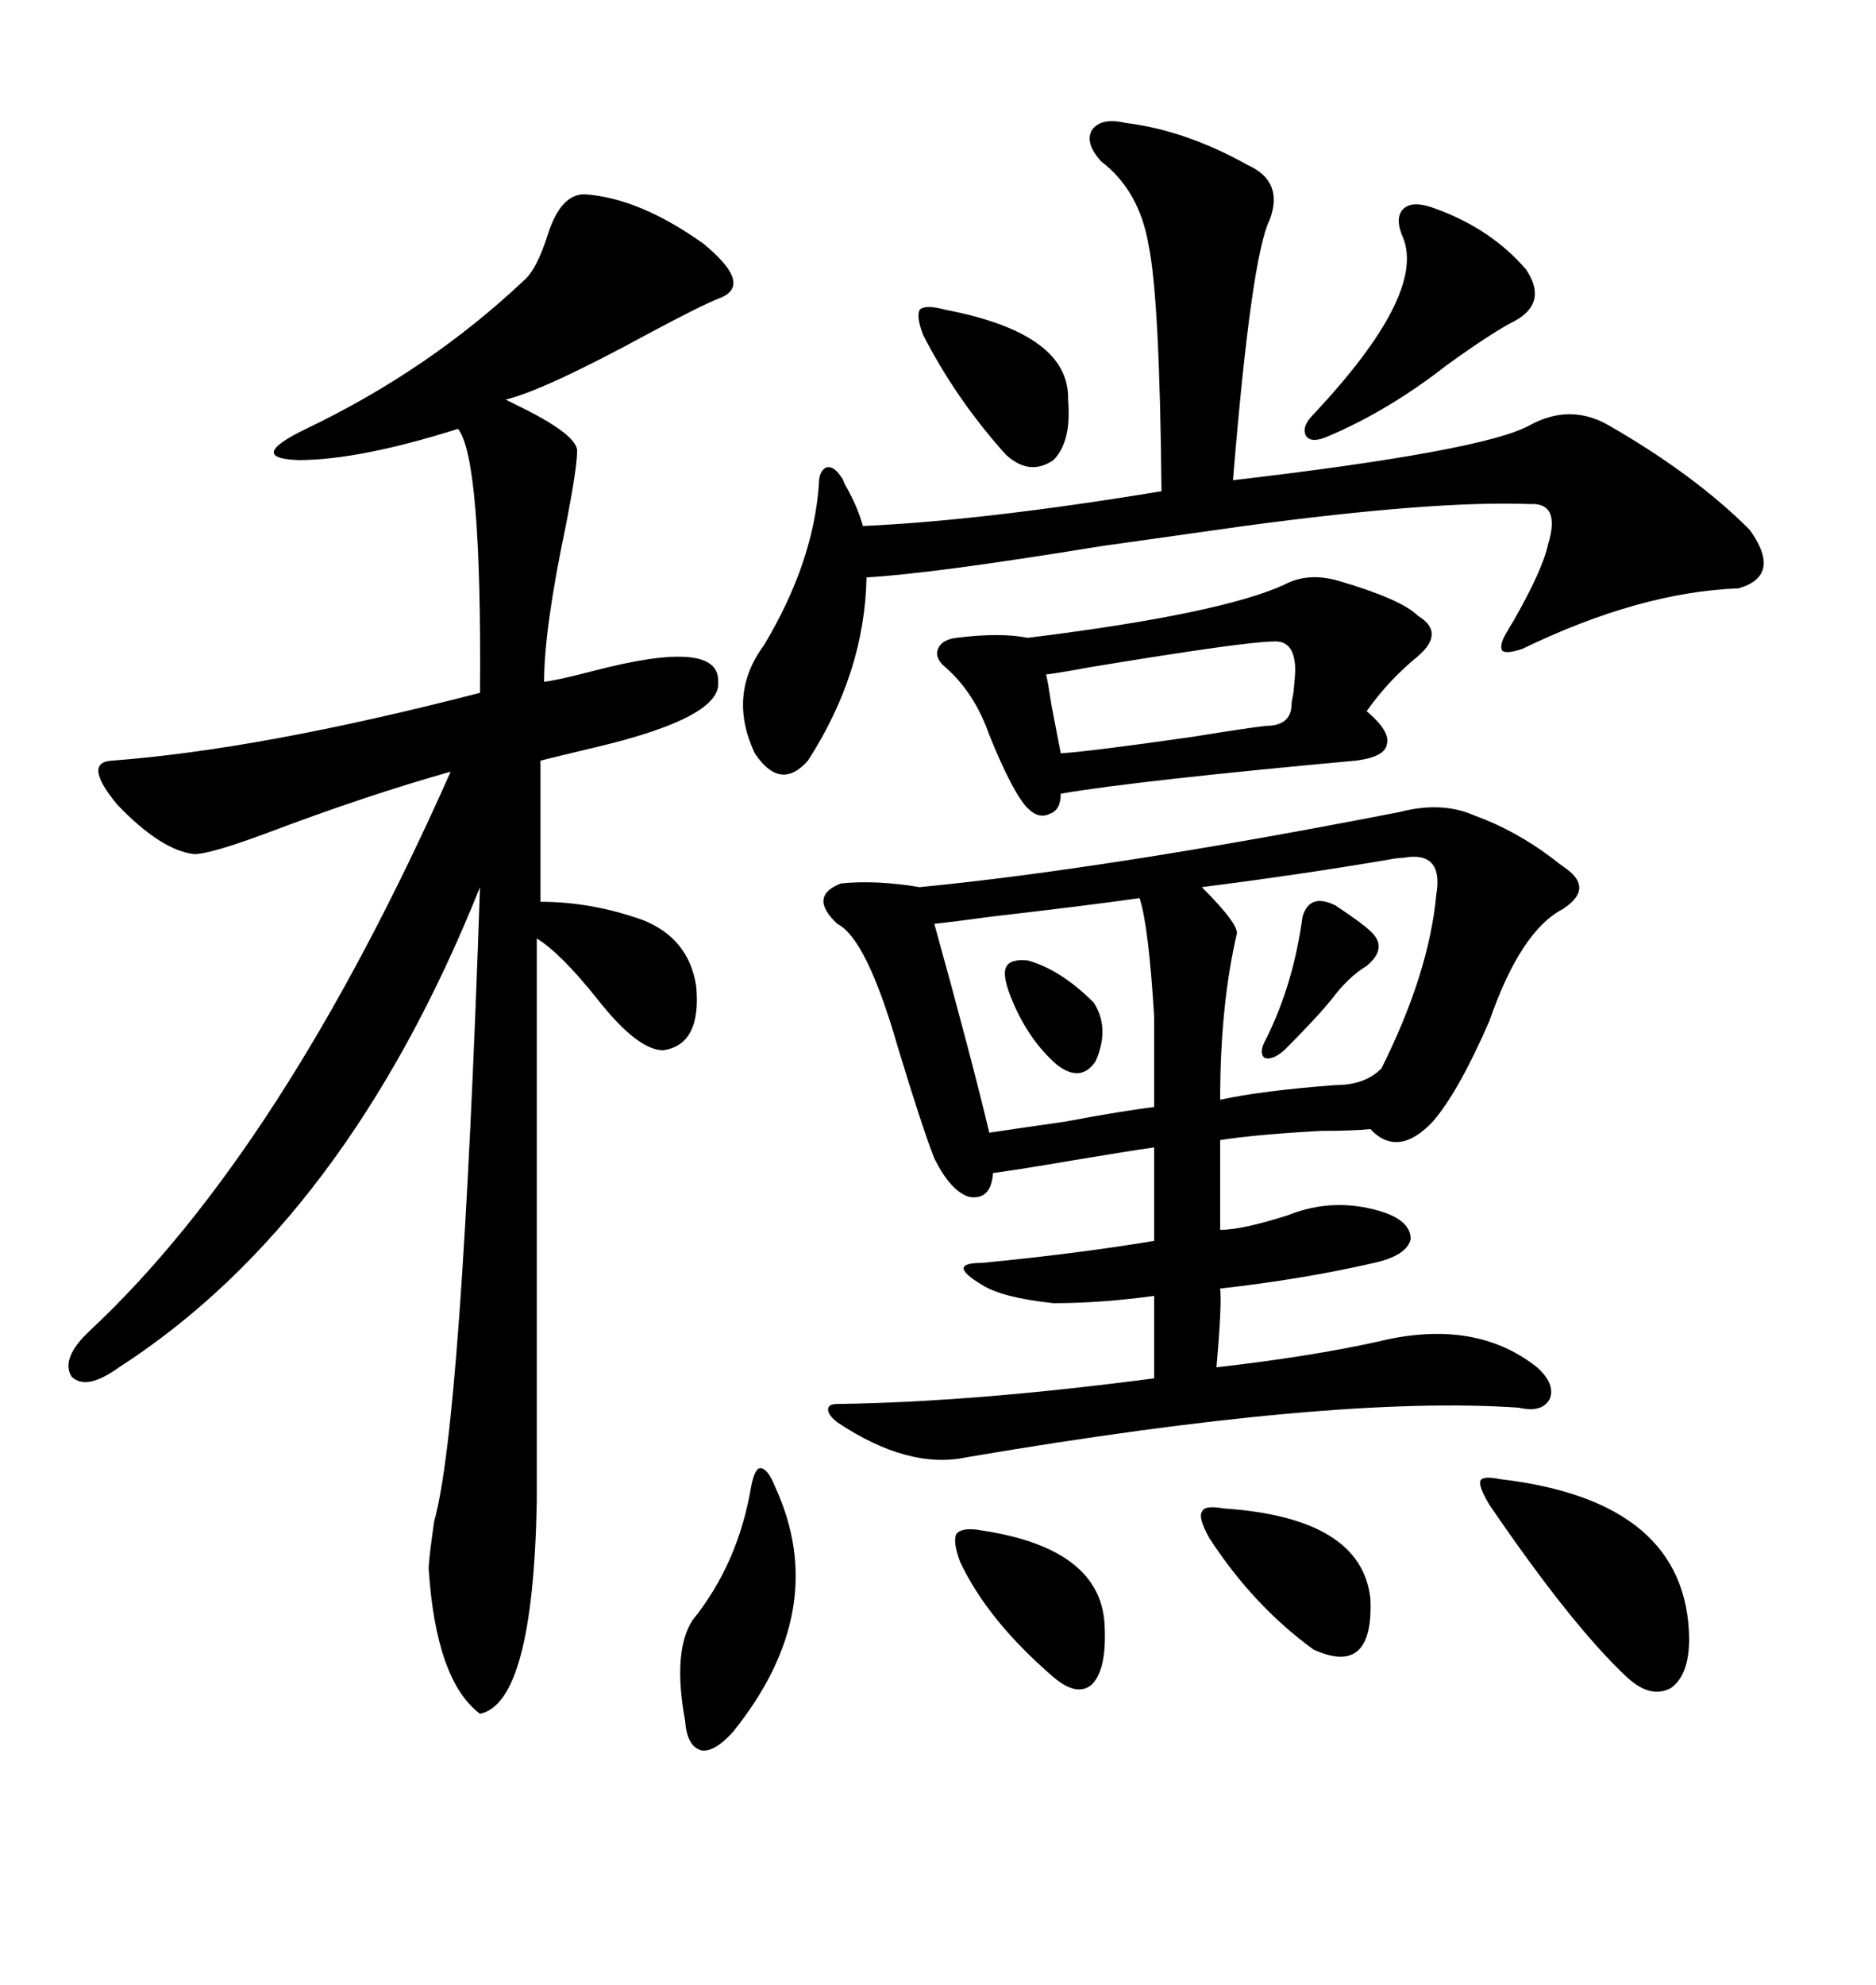 <svg xmlns="http://www.w3.org/2000/svg" xmlns:xlink="http://www.w3.org/1999/xlink" width="300" height="317.285"><path d="M235.84 130.37L235.84 130.37Q242.29 132.71 248.14 137.11L248.14 137.11Q249.61 138.28 250.49 138.87L250.49 138.87Q254.88 142.09 249.90 145.31L249.90 145.31Q243.16 148.83 238.18 163.18L238.18 163.18Q233.20 174.61 229.10 179.30L229.10 179.30Q223.54 185.16 219.14 180.47L219.14 180.47Q216.50 180.76 211.23 180.76L211.23 180.76Q200.68 181.35 195.12 182.23L195.12 182.23L195.12 196.58Q198.63 196.58 205.96 194.24L205.96 194.24Q213.28 191.31 220.90 193.65L220.90 193.65Q225.59 195.12 225.59 198.05L225.59 198.05Q225 200.68 219.73 201.86L219.73 201.86Q208.30 204.49 195.12 205.96L195.12 205.96Q195.41 208.59 194.53 218.55L194.53 218.55Q209.77 216.80 220.31 214.45L220.31 214.45Q235.84 210.64 245.80 218.55L245.80 218.55Q248.73 221.19 247.85 223.54L247.85 223.54Q246.68 225.88 242.87 225L242.87 225Q213.28 222.95 154.69 232.91L154.69 232.91Q145.31 234.96 133.89 227.34L133.89 227.34Q132.42 226.17 132.42 225.29L132.42 225.29Q132.42 224.41 133.89 224.41L133.89 224.41Q155.57 224.12 184.57 220.31L184.57 220.31L184.57 207.13Q176.07 208.30 168.46 208.30L168.46 208.30Q160.25 207.42 157.03 205.37L157.03 205.37Q154.10 203.61 154.10 202.73L154.10 202.73Q154.10 201.86 157.03 201.86L157.03 201.86Q172.27 200.39 184.57 198.34L184.57 198.34L184.57 183.40Q180.47 183.98 171.68 185.45L171.68 185.45Q163.18 186.91 158.79 187.50L158.79 187.50Q158.50 191.89 154.98 191.31L154.98 191.31Q152.05 190.43 149.41 185.16L149.41 185.16Q147.36 179.88 143.55 167.29L143.55 167.29Q138.57 150 133.89 147.66L133.89 147.66Q129.20 143.26 134.47 141.21L134.47 141.21Q140.04 140.63 147.07 141.80L147.07 141.80Q177.25 138.87 223.83 129.79L223.83 129.79Q230.57 128.03 235.84 130.37ZM93.46 31.05L93.46 31.05Q102.25 31.64 112.50 38.96L112.50 38.96Q120.70 45.70 114.84 47.75L114.84 47.75Q111.91 48.93 103.71 53.32L103.71 53.32Q87.01 62.40 80.86 63.87L80.86 63.87Q80.86 63.87 82.62 64.75L82.62 64.75Q92.29 69.43 92.29 72.07L92.29 72.07Q92.29 74.71 90.53 83.79L90.53 83.79Q87.01 100.49 87.01 108.98L87.01 108.98Q89.36 108.69 94.92 107.23L94.92 107.23Q115.14 101.95 114.84 108.98L114.84 108.98Q115.43 114.55 96.09 119.24L96.09 119.24Q89.94 120.70 86.43 121.58L86.43 121.58L86.43 144.14Q94.63 144.14 102.83 147.07L102.83 147.07Q110.16 150 111.33 157.62L111.33 157.62Q112.21 166.99 106.05 167.87L106.05 167.87Q101.95 167.87 95.51 159.67L95.51 159.67Q89.65 152.34 85.84 150L85.84 150L85.84 239.94Q85.25 272.17 76.76 273.93L76.76 273.93Q69.73 268.65 68.55 250.78L68.55 250.78Q68.55 249.32 69.43 243.16L69.43 243.16Q73.83 227.64 76.76 141.80L76.76 141.80Q55.37 195.12 19.04 218.55L19.04 218.55Q13.77 222.36 11.43 220.02L11.43 220.02Q9.67 217.09 14.36 212.70L14.36 212.70Q45.12 183.98 72.07 123.34L72.07 123.34Q58.59 127.15 43.07 133.01L43.07 133.01Q33.69 136.52 31.05 136.52L31.05 136.52Q25.78 135.94 18.75 128.61L18.75 128.61Q13.18 121.88 17.87 121.58L17.87 121.58Q41.60 119.82 76.76 110.74L76.76 110.74Q77.05 73.24 73.24 68.55L73.24 68.55Q57.42 73.54 47.75 73.54L47.75 73.54Q39.26 73.24 48.93 68.55L48.93 68.55Q68.55 59.18 83.79 44.82L83.79 44.82Q85.84 43.07 87.60 37.50L87.60 37.50Q89.65 31.05 93.46 31.05ZM179.88 19.63L179.88 19.63Q189.55 20.80 199.51 26.37L199.51 26.37Q205.37 29.00 203.03 35.16L203.03 35.16Q200.10 41.02 197.17 76.76L197.17 76.76Q237.30 72.07 244.63 67.97L244.63 67.97Q251.07 64.45 257.23 67.97L257.23 67.97Q271.00 75.88 279.79 84.67L279.79 84.67Q285.06 91.99 278.03 94.04L278.03 94.04Q262.21 94.63 243.46 103.71L243.46 103.71Q240.82 104.59 240.23 104.00L240.23 104.00Q239.65 103.13 241.11 100.78L241.11 100.78Q241.41 100.20 241.99 99.32L241.99 99.32Q246.68 91.11 247.56 87.01L247.56 87.01Q249.61 80.27 244.63 80.57L244.63 80.57Q229.39 79.98 198.93 84.08L198.93 84.08Q190.72 85.25 176.07 87.30L176.07 87.30Q149.12 91.70 138.57 92.29L138.57 92.29Q138.28 107.52 129.20 121.58L129.20 121.58Q124.80 126.56 120.70 120.41L120.70 120.41Q116.31 111.04 122.17 103.13L122.17 103.13Q130.08 89.94 130.96 77.34L130.96 77.34Q130.96 75.29 132.13 74.71L132.13 74.71Q133.30 74.41 134.47 76.17L134.47 76.17Q134.77 76.46 135.06 77.34L135.06 77.34Q137.11 80.86 137.99 84.08L137.99 84.08Q157.32 83.20 185.74 78.52L185.74 78.52Q185.45 47.75 183.69 39.26L183.69 39.26Q182.23 30.47 176.07 25.78L176.07 25.78Q173.44 22.85 174.61 20.80L174.61 20.80Q176.07 18.75 179.88 19.63ZM214.16 92.87L214.16 92.87Q224.12 95.80 226.76 98.44L226.76 98.44Q231.15 101.07 226.76 104.88L226.76 104.88Q222.07 108.69 218.55 113.67L218.55 113.67Q222.36 116.89 221.78 118.95L221.78 118.95Q221.48 121.00 216.80 121.58L216.80 121.58Q181.64 124.80 169.63 126.86L169.63 126.86Q169.63 129.49 167.87 130.08L167.87 130.08Q166.11 130.96 164.36 129.20L164.36 129.20Q162.01 126.86 158.20 117.48L158.20 117.48Q155.86 110.74 151.17 106.64L151.17 106.64Q149.41 105.18 150 103.71L150 103.71Q150.59 102.25 152.93 101.95L152.93 101.95Q159.96 101.07 164.36 101.95L164.36 101.95Q195.12 98.14 205.37 93.46L205.37 93.46Q209.18 91.41 214.16 92.87ZM229.69 142.97L229.69 142.97Q230.86 135.94 224.41 137.11L224.41 137.11Q223.54 137.11 222.07 137.40L222.07 137.40Q208.30 139.75 192.19 141.80L192.19 141.80Q198.34 147.95 197.75 149.41L197.75 149.41Q195.12 160.84 195.12 175.78L195.12 175.78Q201.86 174.32 213.57 173.44L213.57 173.44Q218.26 173.44 220.90 170.80L220.90 170.80Q228.52 155.57 229.69 142.97ZM158.20 181.05L158.20 181.05Q162.01 180.47 170.21 179.30L170.21 179.30Q179.59 177.54 184.57 176.95L184.57 176.95L184.57 162.60Q183.69 147.95 182.23 143.55L182.23 143.55Q174.02 144.73 158.79 146.48L158.79 146.48Q152.34 147.36 149.41 147.66L149.41 147.66Q155.27 168.75 158.20 181.05ZM238.18 240.53L238.18 240.53Q236.43 237.60 236.72 236.72L236.72 236.72Q237.01 235.84 239.94 236.43L239.94 236.43Q269.82 239.94 270.12 261.91L270.12 261.91Q270.12 267.77 267.19 269.82L267.19 269.82Q263.96 271.58 260.16 268.07L260.16 268.07Q251.37 259.86 238.18 240.53ZM229.69 33.40L229.69 33.40Q238.48 36.62 244.04 43.07L244.04 43.07Q247.56 48.34 242.29 51.27L242.29 51.27Q238.77 53.03 231.45 58.30L231.45 58.30Q222.07 65.63 212.40 69.73L212.40 69.73Q209.77 70.90 208.89 69.73L208.89 69.73Q208.01 68.26 210.06 66.21L210.06 66.21Q227.93 47.17 224.41 38.09L224.41 38.09Q222.95 34.86 224.41 33.40L224.41 33.40Q225.88 31.93 229.69 33.40ZM203.61 102.54L203.61 102.54Q199.22 102.54 174.32 106.64L174.32 106.64Q169.63 107.52 167.29 107.81L167.29 107.81Q167.58 108.98 168.16 112.79L168.16 112.79Q169.34 118.95 169.63 120.41L169.63 120.41Q174.32 120.12 190.72 117.77L190.72 117.77Q199.80 116.31 202.44 116.02L202.44 116.02Q206.54 116.02 206.54 112.50L206.54 112.50Q206.54 112.21 206.84 110.74L206.84 110.74Q207.13 107.81 207.13 107.23L207.13 107.23Q207.13 102.25 203.61 102.54ZM123.93 237.60L123.93 237.60Q133.01 257.23 117.19 276.86L117.19 276.86Q114.26 280.08 112.21 279.79L112.21 279.79Q109.86 279.20 109.57 275.10L109.57 275.10Q107.52 263.96 110.74 258.98L110.74 258.98Q118.07 249.90 120.12 237.60L120.12 237.60Q120.70 234.67 121.58 234.67L121.58 234.67Q122.75 234.67 123.93 237.60ZM195.70 241.11L195.70 241.11Q217.68 242.58 219.14 255.47L219.14 255.47Q219.73 268.07 210.06 263.67L210.06 263.67Q200.39 256.64 193.36 245.80L193.36 245.80Q191.60 242.58 192.19 241.70L192.19 241.70Q192.48 240.53 195.70 241.11ZM157.03 244.63L157.03 244.63Q176.37 247.56 176.66 260.16L176.66 260.16Q176.95 266.89 174.61 269.24L174.61 269.24Q172.27 271.29 168.46 268.07L168.46 268.07Q157.91 258.98 153.52 249.61L153.52 249.61Q152.34 246.39 152.93 245.21L152.93 245.21Q153.81 244.04 157.03 244.63ZM151.17 49.51L151.17 49.51Q171.09 53.32 170.80 63.87L170.80 63.87Q171.39 70.61 168.46 73.54L168.46 73.54Q164.65 76.17 160.84 72.66L160.84 72.66Q152.93 63.87 147.66 53.61L147.66 53.61Q146.48 50.68 147.07 49.51L147.07 49.51Q147.95 48.63 151.17 49.51ZM213.57 144.73L213.57 144.73Q217.97 147.66 219.14 148.83L219.14 148.83Q222.07 151.46 218.55 154.39L218.55 154.39Q215.63 156.15 212.99 159.67L212.99 159.67Q210.64 162.60 205.37 167.87L205.37 167.87Q203.32 169.63 202.15 169.04L202.15 169.04Q201.27 168.16 202.44 166.11L202.44 166.11Q206.84 157.32 208.30 146.48L208.30 146.48Q209.47 142.68 213.57 144.73ZM164.36 153.52L164.36 153.52Q169.63 154.98 174.90 160.25L174.90 160.25Q177.54 164.36 175.20 169.63L175.20 169.63Q172.85 173.14 169.04 170.21L169.04 170.21Q164.65 166.41 162.01 160.25L162.01 160.25Q160.25 156.15 160.84 154.69L160.84 154.69Q161.43 153.22 164.36 153.52Z"/></svg>
